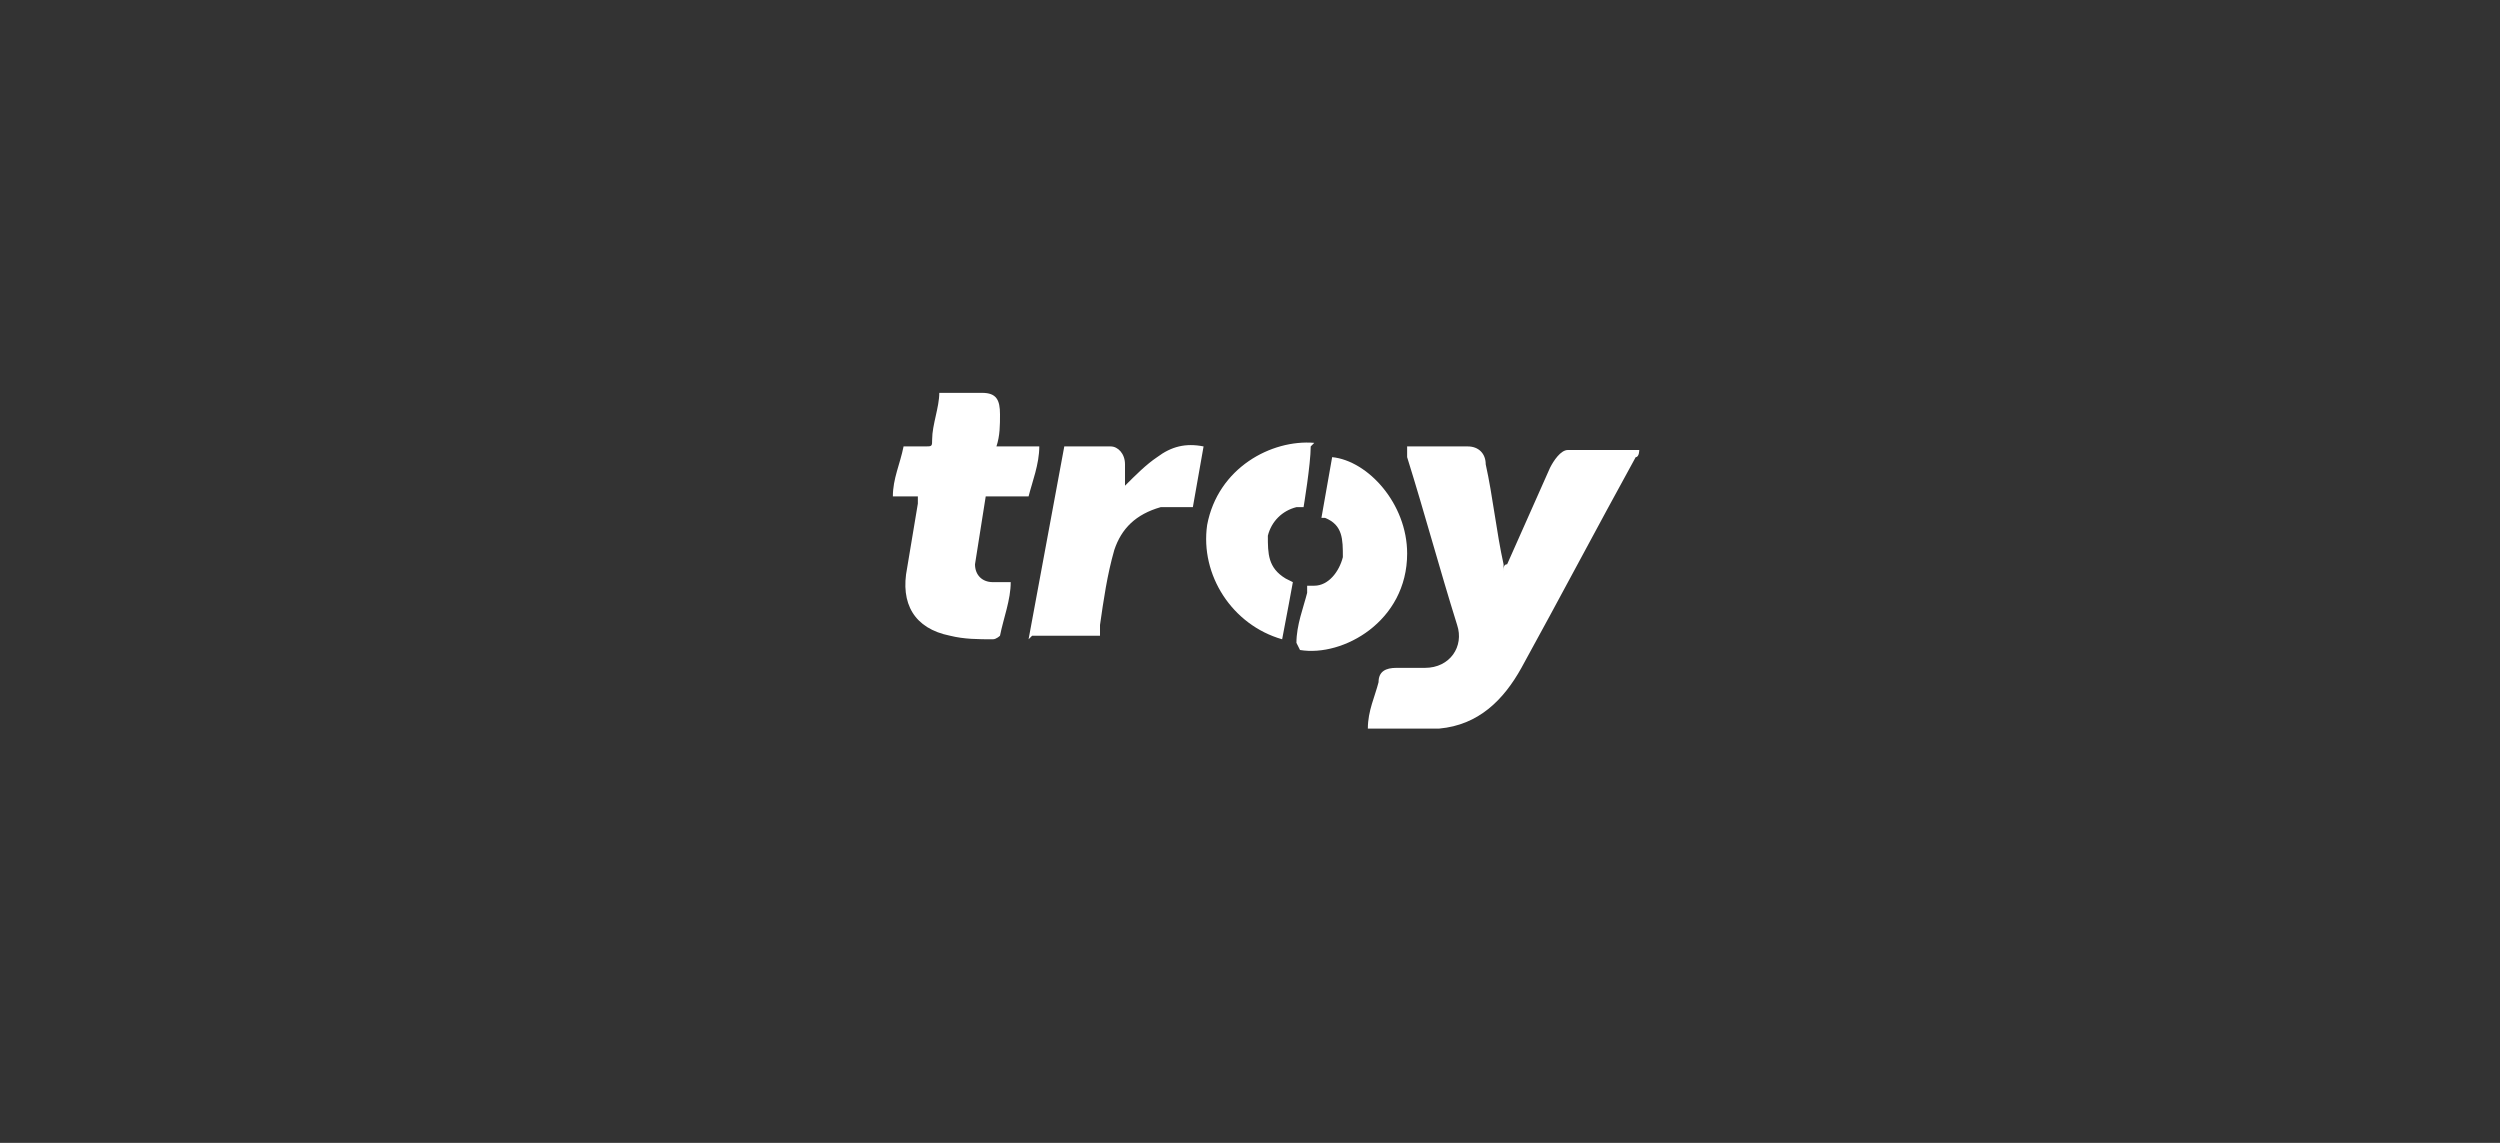 <?xml version="1.0" encoding="UTF-8"?>
<svg xmlns="http://www.w3.org/2000/svg" id="katman_1" version="1.1" viewBox="0 0 70 32">
  <rect x="0" y="0" width="70" height="32" fill="#333333" stroke="none"/>
  <defs>
    <style>
      .st0 {
        fill: #fff;
      }
    </style>
  </defs>
  <path class="st0" d="M39.3,12.5c.6,0,1.2,0,1.8,0,.3,0,.5.2.5.5.2.9.3,1.9.5,2.8,0,0,0,0,0,.2,0-.1,0-.2.1-.2.4-.9.8-1.8,1.2-2.7.1-.2.3-.5.5-.5.6,0,1.3,0,2,0,0,0,0,.2-.1.2-1.1,2-2.1,3.9-3.2,5.9-.5.9-1.2,1.6-2.3,1.7-.7,0-1.3,0-2,0,0-.5.2-.9.3-1.3,0-.3.2-.4.5-.4.3,0,.5,0,.8,0,.7,0,1.1-.6.9-1.2-.5-1.6-.9-3.1-1.4-4.7,0,0,0-.2,0-.3h0ZM25.8,13.9h-.8c0-.5.2-.9.3-1.4.2,0,.4,0,.6,0,.2,0,.2,0,.2-.2,0-.4.2-.9.2-1.3.4,0,.8,0,1.2,0,.4,0,.5.2.5.6,0,.3,0,.6-.1.9h1.2c0,.5-.2,1-.3,1.4h-1.2c-.1.6-.2,1.3-.3,1.9,0,.3.2.5.5.5.2,0,.3,0,.5,0,0,.5-.2,1-.3,1.5,0,0-.1.1-.2.1-.4,0-.8,0-1.2-.1-1-.2-1.4-.9-1.2-1.9.1-.6.2-1.2.3-1.8,0,0,0-.2,0-.3ZM28.8,17.9l1-5.4c.5,0,.9,0,1.3,0,.2,0,.4.2.4.5,0,.2,0,.4,0,.6.3-.3.6-.6.9-.8.4-.3.8-.4,1.3-.3l-.3,1.7c-.3,0-.6,0-.9,0-.7.2-1.1.6-1.3,1.2-.2.7-.3,1.4-.4,2.1v.3h-1.9ZM36.7,12.5c0,.5-.2,1.7-.2,1.7,0,0-.2,0-.2,0-.4.1-.7.4-.8.8,0,.5,0,.9.5,1.2,0,0,.2.1.2.1,0,0-.2,1.1-.3,1.6-1.4-.4-2.3-1.8-2.1-3.2.3-1.6,1.8-2.4,3-2.3Z"></path>
  <path class="st0" d="M36.3,18c0-.5.2-1,.3-1.4,0,0,0-.2,0-.2,0,0,.1,0,.2,0,.4,0,.7-.4.8-.8,0-.5,0-.9-.5-1.1,0,0,0,0-.1,0l.3-1.7c1,.1,2.1,1.3,2.1,2.7,0,1.9-1.8,2.9-3,2.7Z"></path>
</svg>
